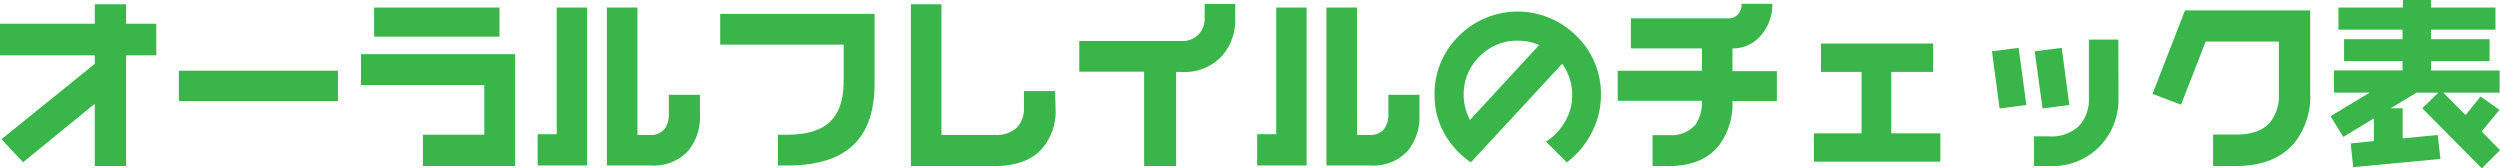 <svg xmlns="http://www.w3.org/2000/svg" viewBox="0 0 361.35 24.33"><defs><style>.cls-1{fill:#39b54a;}</style></defs><g id="レイヤー_2" data-name="レイヤー 2"><g id="レイヤー_1-2" data-name="レイヤー 1"><path class="cls-1" d="M22.59,8H18.23V24H13.7V15L3.33,23.45.21,20.12,13.7,9.23V8H0V3.43H13.7V.62h4.53V3.43h4.36Z"/><path class="cls-1" d="M48.85,14.61h-23V10.22h23Z"/><path class="cls-1" d="M74.46,24H61.13V19.47H70V12.3H52.18V7.83H74.46ZM72.2,5.3H54.08V1.09H72.2Z"/><path class="cls-1" d="M84.86,23.92H77.71V19.4h2.76V1.09h4.39Zm16.31-7.31a7.67,7.67,0,0,1-1.69,5.18,6.71,6.71,0,0,1-5.36,2.13h-6.4V1.09h4.42V19.5h1.77A2.55,2.55,0,0,0,96,18.71a3.24,3.24,0,0,0,.67-2.17V13.7h4.5Z"/><path class="cls-1" d="M126.41,12.09c0,3.74-.91,6.59-2.73,8.53q-3.09,3.3-9.83,3.3h-1.4V19.47h1.4q4.14,0,6.09-1.84t2-5.62V6.45H104.1V2h22.31Z"/><path class="cls-1" d="M152.57,15.6a8.26,8.26,0,0,1-2.13,6.08C149,23.19,146.74,24,143.83,24H131.66V.62h4.42V19.5h7.75A4.27,4.27,0,0,0,147,18.42a4,4,0,0,0,1-2.9V13.16h4.5Z"/><path class="cls-1" d="M178.54,2.6A7.83,7.83,0,0,1,176.7,8a7.37,7.37,0,0,1-5.88,2.4H170V24h-4.63V10.36H156V5.93h14.85A3.2,3.2,0,0,0,173.21,5a3.24,3.24,0,0,0,.91-2.42v-2h4.42Z"/><path class="cls-1" d="M188.86,23.92h-7.15V19.4h2.76V1.09h4.39Zm16.31-7.31a7.67,7.67,0,0,1-1.69,5.18,6.71,6.71,0,0,1-5.36,2.13h-6.4V1.09h4.42V19.5h1.77a2.55,2.55,0,0,0,2.09-.79,3.24,3.24,0,0,0,.67-2.17V13.7h4.5Z"/><path class="cls-1" d="M231.4,13.71a11.7,11.7,0,0,1-1.33,5.45,12.18,12.18,0,0,1-3.61,4.31l-3-3a8.16,8.16,0,0,0,2.73-2.86,7.5,7.5,0,0,0,1.06-3.85,7.83,7.83,0,0,0-1.45-4.55L212.6,23.47a12.41,12.41,0,0,1-3.9-4.29,11.32,11.32,0,0,1-1.35-5.48,11.64,11.64,0,0,1,3.51-8.5,12,12,0,0,1,17,0A11.6,11.6,0,0,1,231.4,13.71ZM222.48,6.5a8,8,0,0,0-3.09-.62,7.56,7.56,0,0,0-5.54,2.28,7.59,7.59,0,0,0-2.29,5.54,7.31,7.31,0,0,0,.24,1.89,8.3,8.3,0,0,0,.67,1.75Z"/><path class="cls-1" d="M256.83,14.6h-6.42A10,10,0,0,1,248.48,21c-1.58,2-4,3-7.25,3h-2.37V19.53h2.37A4.6,4.6,0,0,0,245.08,18a5.63,5.63,0,0,0,.91-3.43H233.82V10.22H246V7H235.72V2.65h14a1.84,1.84,0,0,0,1.51-.6,2.26,2.26,0,0,0,.5-1.5h4.44A6.7,6.7,0,0,1,254.62,5a5.25,5.25,0,0,1-4.21,2v3.28h6.42Z"/><path class="cls-1" d="M280.46,23.37H262.18v-4.1h6.89V10.4H263.2V6.29h16.22V10.4h-6.06v8.87h7.1Z"/><path class="cls-1" d="M292.89,15.18l-3.87.5-1.1-8.27,3.85-.49Zm13.31-1a9.73,9.73,0,0,1-2.39,6.63A9.5,9.5,0,0,1,296.24,24H294V19.71h2.13a5.81,5.81,0,0,0,4.36-1.5,5.6,5.6,0,0,0,1.44-4.07V5.72h4.26Zm-7.1,1-3.87.5-1.14-8.27L298,6.92Z"/><path class="cls-1" d="M333.92,13.56a10.63,10.63,0,0,1-2.39,7.21Q328.71,24,323.13,24h-3.25V19.45h3.33q3.35,0,4.88-1.74a6.06,6.06,0,0,0,1.3-4.14V6H318.81l-3.56,9.13-4.13-1.56,4.7-12.07h18.1Z"/><path class="cls-1" d="M361.35,21.71l-2.63,2.62-8.6-8.68,2.31-2.26h-3.15l-3.74,2.26h1.74V20l5.07-.49.39,3.46-12.61,1.19-.36-3.43,3.35-.34V17.11l-4.42,2.68-1.84-3,5.66-3.41h-5.17v-3.2h9.91V8.84h-8.45V5.67h8.45V4.29H338V1.09h9.31V0h4.08V1.09h9.31v3.2h-9.31V5.67h8.45V8.84h-8.45v1.35h9.9v3.2h-8.13l3.22,3.25,2.16-2.7,2.73,1.94L358.7,19Z"/></g></g></svg>